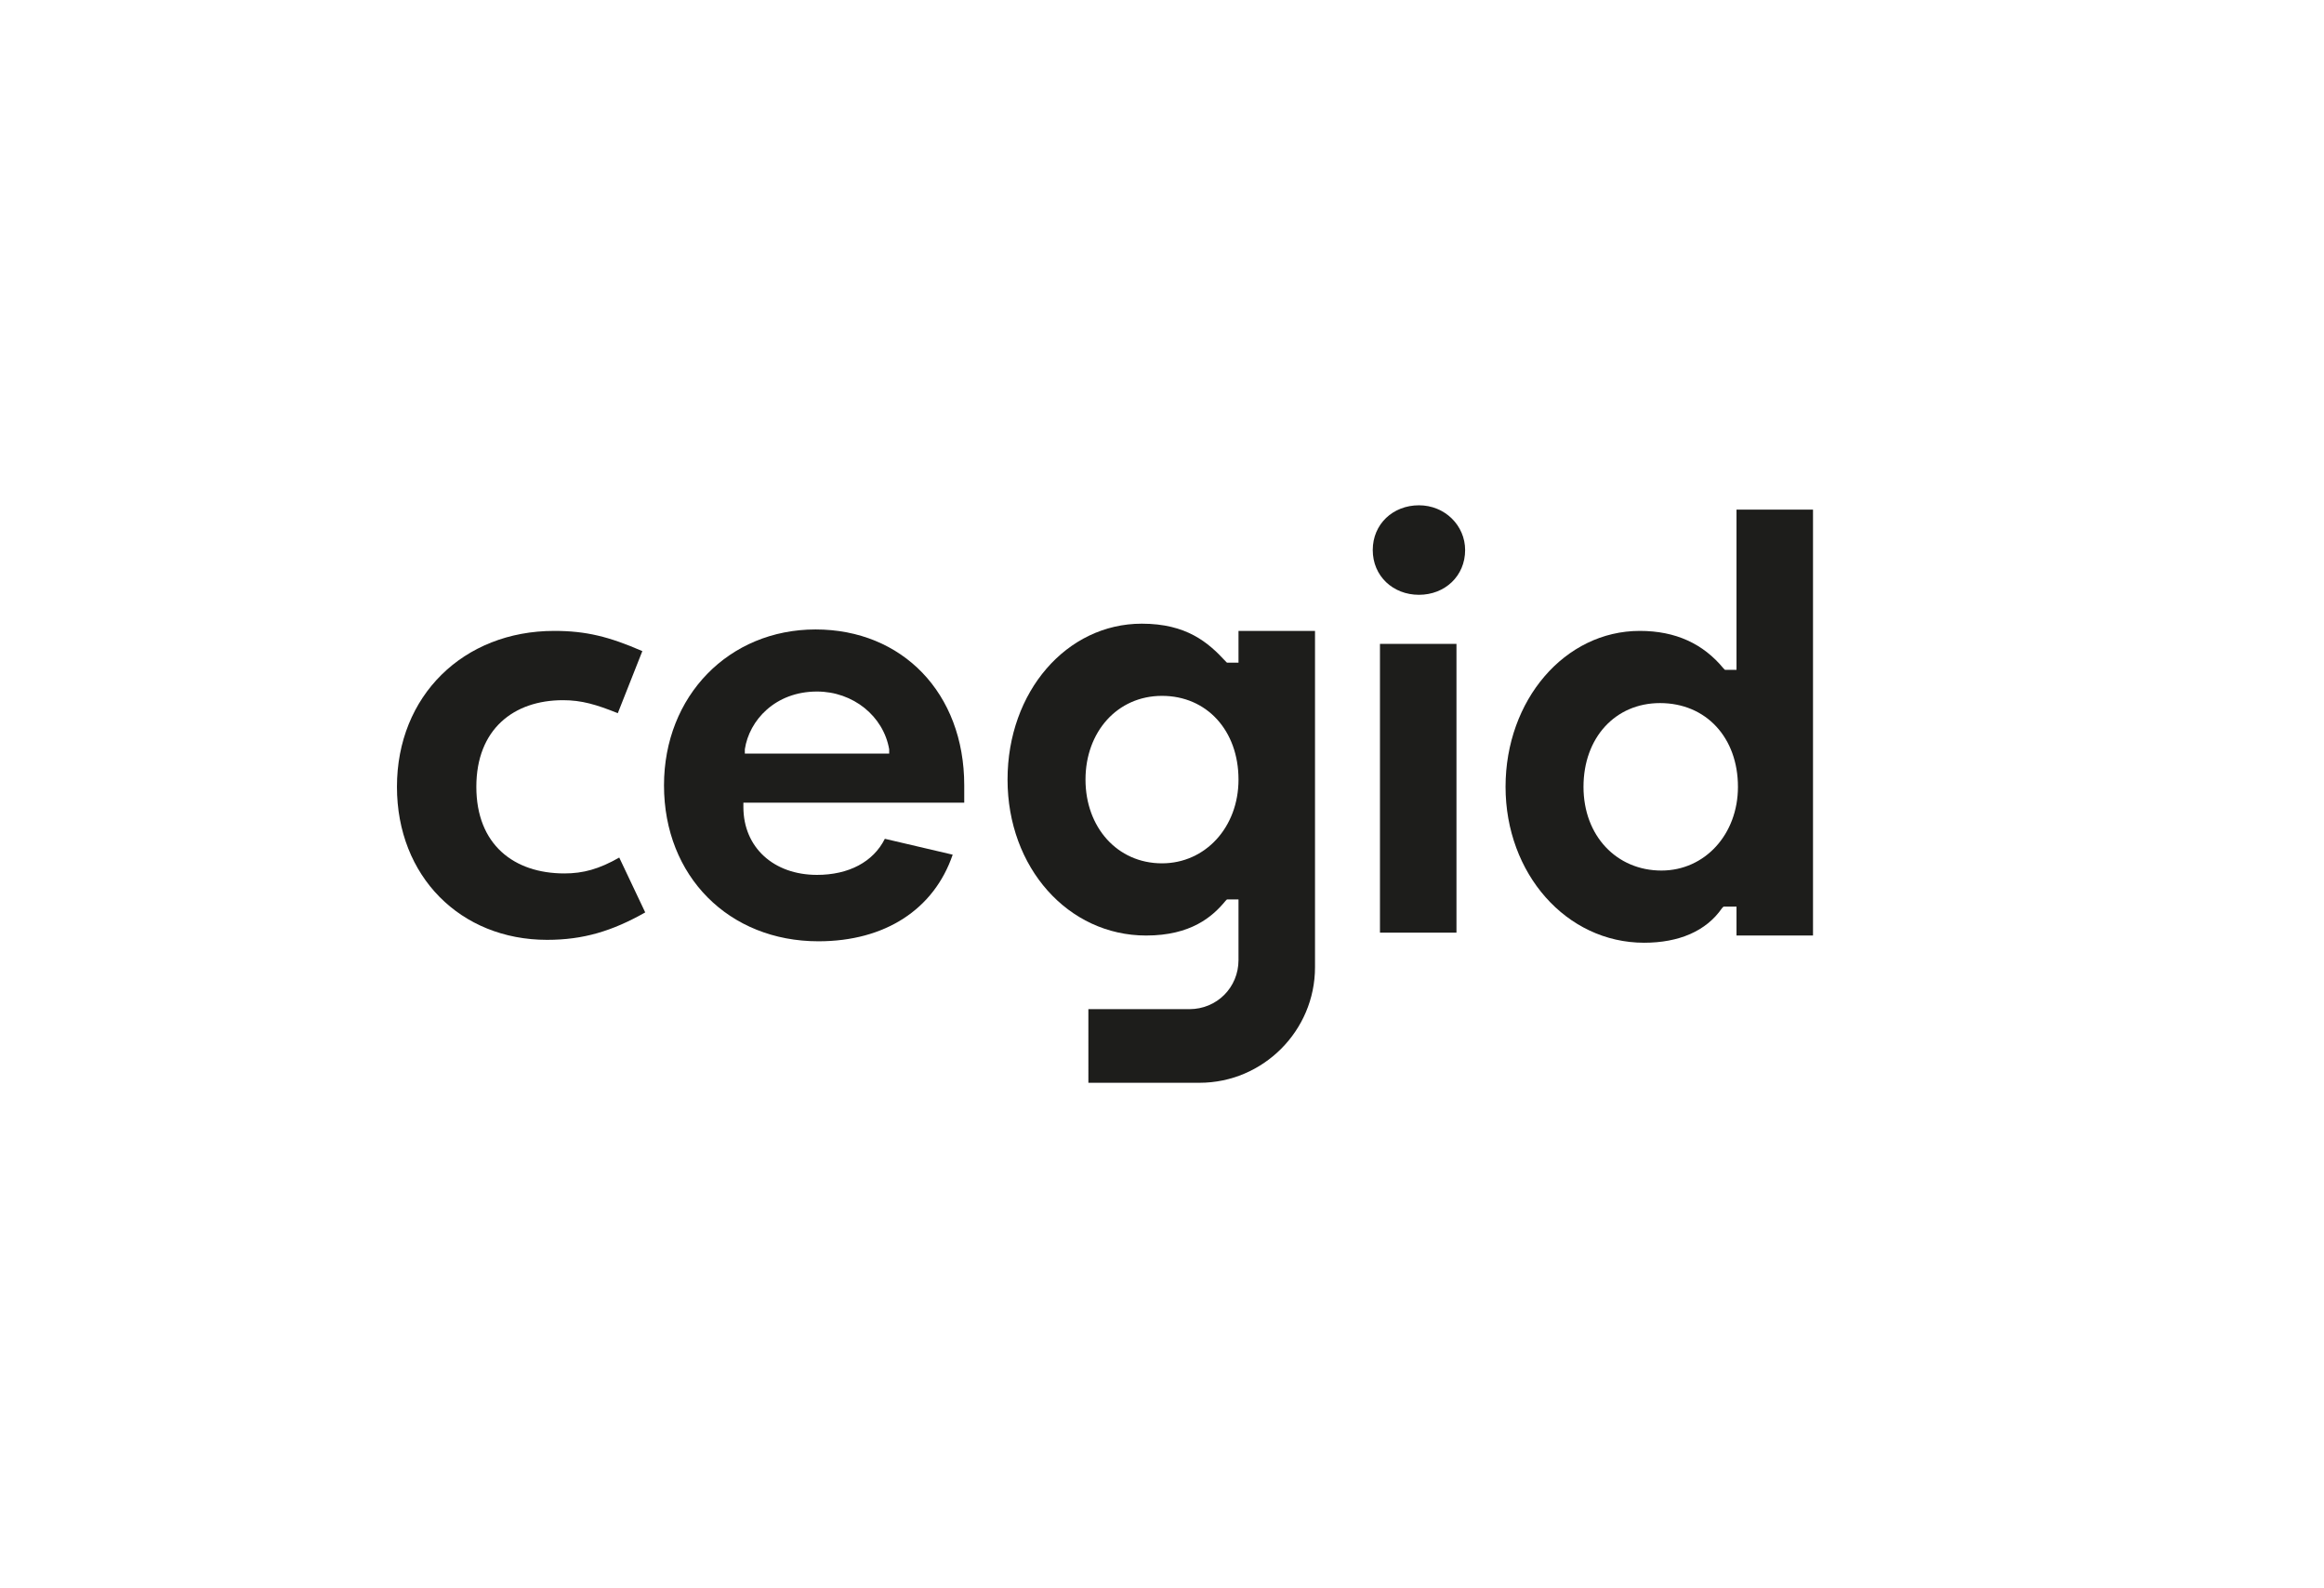 <?xml version="1.0" encoding="UTF-8"?> <svg xmlns="http://www.w3.org/2000/svg" xmlns:xlink="http://www.w3.org/1999/xlink" version="1.1" id="Calque_1" x="0px" y="0px" viewBox="0 0 161 110" style="enable-background:new 0 0 161 110;" xml:space="preserve"> <style type="text/css"> .st0{fill:#1D1D1B;} </style> <g> <g> <path class="st0" d="M80.5,59.8c-3.1,0-5.3-2.5-5.3-5.8s2.2-5.8,5.3-5.8s5.3,2.4,5.3,5.8C85.8,57.3,83.5,59.8,80.5,59.8 M85.8,43.7v2.2H85l-0.1-0.1c-1.2-1.3-2.7-2.6-5.8-2.6c-5.2,0-9.3,4.7-9.3,10.8s4.2,10.8,9.6,10.8c3.1,0,4.6-1.3,5.5-2.4l0.1-0.1 h0.8v4.2c0,1.9-1.5,3.4-3.4,3.4h-7V75h7.7c4.4,0,8-3.6,8-8V43.7H85.8z"></path> <path class="st0" d="M56.7,65.2c-6.2,0-10.7-4.5-10.7-10.8c0-6.2,4.5-10.8,10.5-10.8S66.8,48,66.8,54.4v1.2H51.5v0.3 c0,2.8,2.1,4.7,5.1,4.7c2.2,0,3.9-0.9,4.7-2.5l4.7,1.1C64.7,63,61.3,65.2,56.7,65.2 M56.6,47.9c-2.9,0-4.7,2-5,4v0.3h10v-0.3 C61.2,49.6,59.1,47.9,56.6,47.9"></path> <path class="st0" d="M95.6,44.6h5.3v20h-5.3V44.6z M98.3,41.2c-1.8,0-3.2-1.3-3.2-3.1c0-1.8,1.4-3.1,3.2-3.1 c1.8,0,3.2,1.4,3.2,3.1C101.5,39.9,100.1,41.2,98.3,41.2"></path> <path class="st0" d="M113.9,65.3c-5.4,0-9.6-4.8-9.6-10.8s4.1-10.8,9.3-10.8c2.5,0,4.4,0.9,5.8,2.6l0.1,0.1h0.8V35.3h5.3v29.5 h-5.3v-2h-0.9l-0.1,0.1C118.2,64.5,116.3,65.3,113.9,65.3 M115,48.7c-3.1,0-5.3,2.4-5.3,5.8s2.3,5.8,5.4,5.8c3,0,5.3-2.5,5.3-5.8 C120.4,51.1,118.2,48.7,115,48.7"></path> <path class="st0" d="M37.9,65.1c-6,0-10.4-4.4-10.4-10.6c0-6.3,4.6-10.8,10.9-10.8c2.2,0,3.8,0.4,6.1,1.4l-1.7,4.3 c-1.5-0.6-2.5-0.9-3.8-0.9c-3.4,0-6,2-6,6s2.6,6,6.1,6c1.3,0,2.4-0.3,3.8-1.1l1.8,3.8C42.4,64.5,40.4,65.1,37.9,65.1"></path> </g> </g> </svg> 